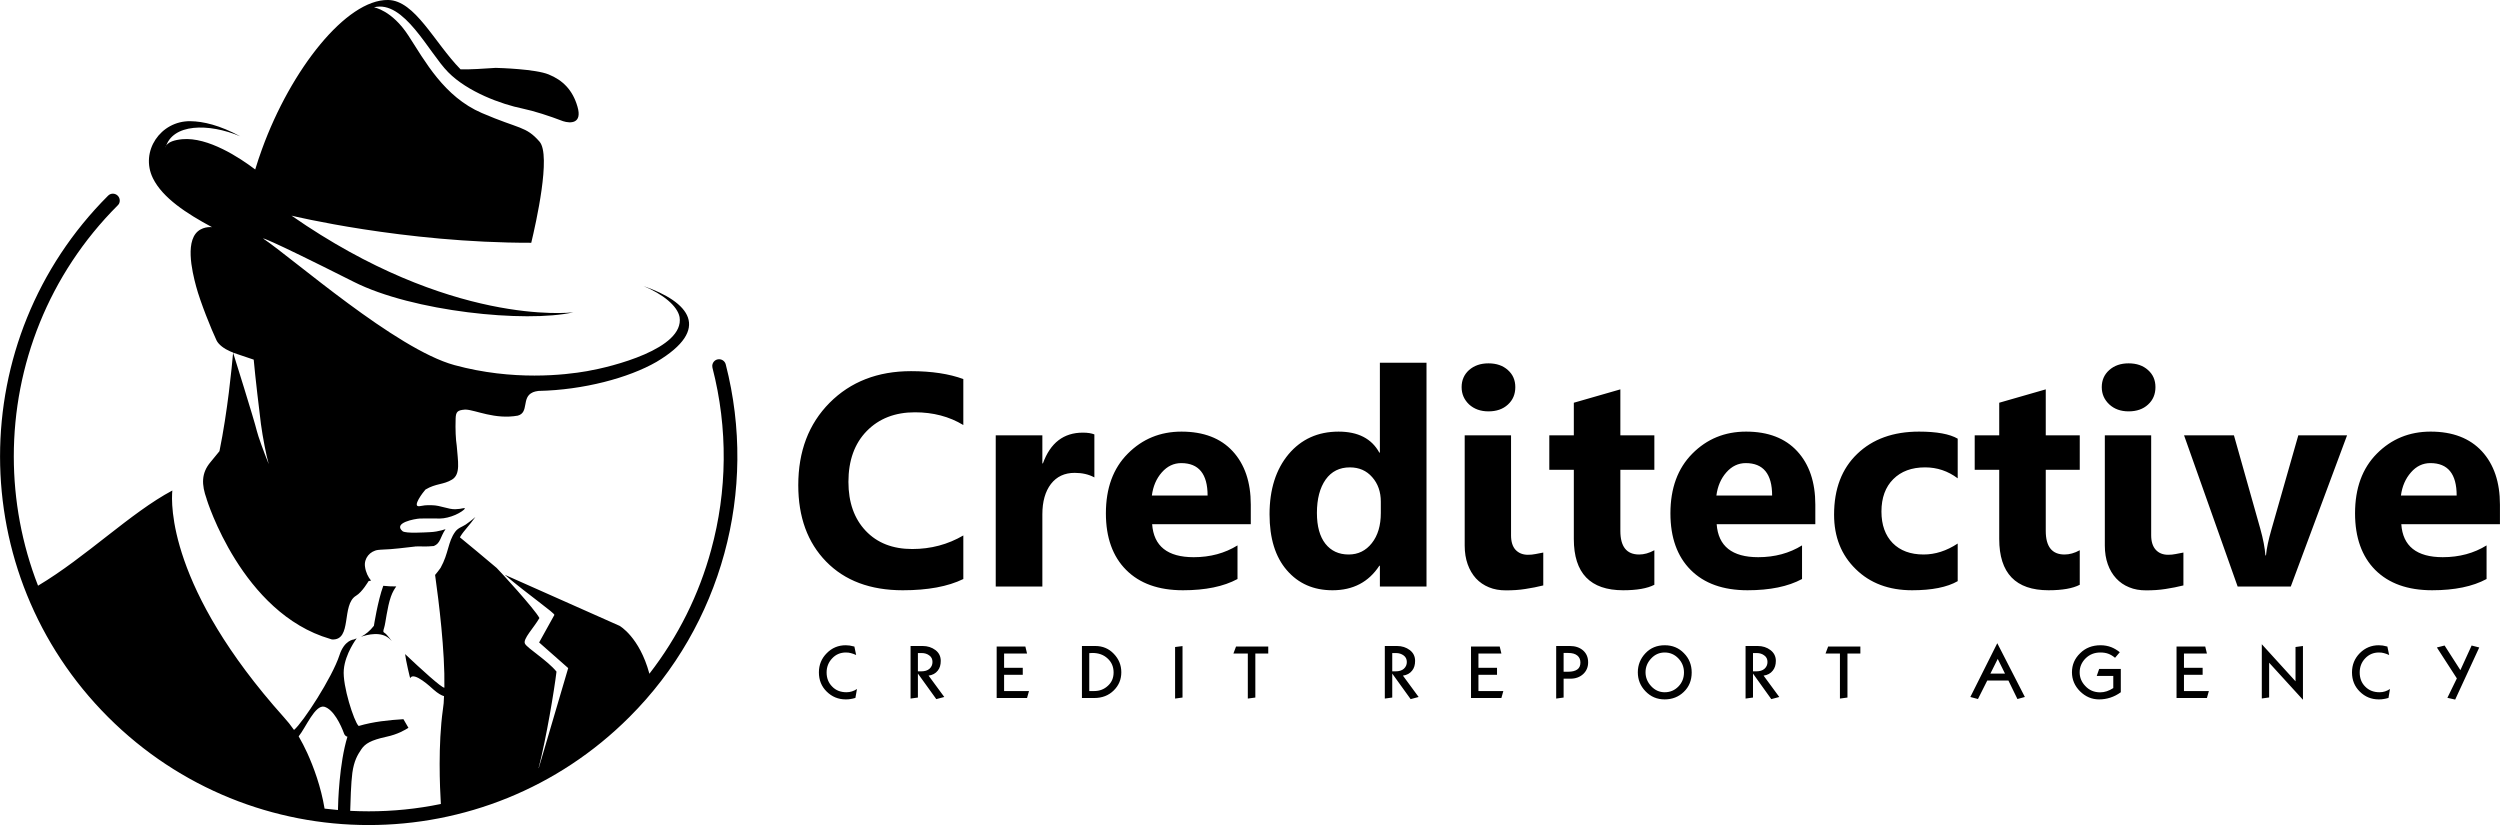 <?xml version="1.0" encoding="UTF-8"?>
<!DOCTYPE svg PUBLIC "-//W3C//DTD SVG 1.1//EN" "http://www.w3.org/Graphics/SVG/1.1/DTD/svg11.dtd">
<!-- Creator: CorelDRAW X6 -->
<?xml-stylesheet href="Logo 2.css" type="text/css"?>
<svg xmlns="http://www.w3.org/2000/svg" xml:space="preserve" width="36279px" height="11973px" version="1.1" style="shape-rendering:geometricPrecision; text-rendering:geometricPrecision; image-rendering:optimizeQuality; fill-rule:evenodd; clip-rule:evenodd"
viewBox="0 0 26915 8883"
 xmlns:xlink="http://www.w3.org/1999/xlink">
 <g id="Layer_x0020_1">
  <g id="_210593008">
   <path class="fil0" d="M2509 3797c0,0 227,722 256,844 11,48 74,225 128,356 -25,-82 -66,-295 -84,-430 -15,-117 -63,-522 -78,-695l-222 -75zm7862 2437c-166,81 -383,121 -652,121 -349,0 -624,-103 -825,-309 -200,-205 -300,-479 -300,-822 0,-365 112,-660 337,-887 226,-227 518,-341 877,-341 223,0 411,29 563,85l0 495c-152,-92 -326,-137 -521,-137 -214,0 -387,67 -519,202 -131,134 -197,317 -197,547 0,220 62,396 186,527 124,131 291,196 501,196 201,0 384,-49 550,-146l0 469zm1411 -1094c-61,-33 -131,-49 -212,-49 -109,0 -194,40 -256,120 -61,80 -92,189 -92,326l0 778 -502 0 0 -1628 502 0 0 302 6 0c80,-221 223,-331 430,-331 53,0 94,7 124,19l0 463zm1684 504l-1062 0c17,236 166,355 447,355 179,0 336,-43 472,-127l0 362c-150,81 -346,121 -587,121 -263,0 -467,-73 -612,-219 -145,-145 -218,-349 -218,-609 0,-271 78,-485 236,-643 157,-158 349,-237 578,-237 238,0 422,71 551,211 130,141 195,333 195,575l0 211zm-465 -309c0,-232 -95,-349 -284,-349 -80,0 -150,33 -209,100 -59,67 -94,150 -107,249l600 0zm2357 980l-502 0 0 -224 -6 0c-115,176 -283,264 -504,264 -204,0 -368,-72 -492,-216 -124,-143 -186,-344 -186,-602 0,-269 69,-484 205,-647 137,-162 316,-243 538,-243 210,0 356,75 439,226l6 0 0 -968 502 0 0 2410zm-492 -792l0 -122c0,-106 -31,-194 -93,-264 -61,-70 -141,-105 -240,-105 -111,0 -198,43 -261,131 -62,88 -94,208 -94,360 0,144 31,254 91,331 61,77 144,116 251,116 102,0 185,-41 249,-122 65,-82 97,-190 97,-325zm1159 -1094c-85,0 -154,-25 -209,-75 -53,-51 -80,-112 -80,-186 0,-75 27,-136 80,-184 55,-48 124,-72 209,-72 86,0 156,24 209,72 54,48 80,109 80,184 0,76 -26,139 -80,188 -53,49 -123,73 -209,73zm243 1334c0,69 16,121 49,157 33,35 78,53 132,53 28,0 56,-2 83,-8 28,-5 55,-10 83,-16l0 354c-61,15 -124,28 -192,38 -67,11 -138,15 -210,15 -67,0 -128,-10 -183,-33 -54,-22 -101,-54 -140,-96 -38,-42 -68,-93 -89,-152 -21,-59 -32,-126 -32,-201l0 -1187 499 0 0 1076zm1543 533c-75,39 -187,59 -336,59 -354,0 -531,-184 -531,-552l0 -745 -264 0 0 -371 264 0 0 -351 501 -144 0 495 366 0 0 371 -366 0 0 658c0,169 67,254 202,254 53,0 108,-15 164,-46l0 372zm1733 -652l-1062 0c17,236 166,355 447,355 179,0 336,-43 472,-127l0 362c-150,81 -346,121 -587,121 -262,0 -467,-73 -612,-219 -145,-145 -218,-349 -218,-609 0,-271 79,-485 236,-643 157,-158 349,-237 579,-237 237,0 421,71 550,211 130,141 195,333 195,575l0 211zm-465 -309c0,-232 -95,-349 -284,-349 -80,0 -150,33 -209,100 -59,67 -94,150 -107,249l600 0zm1998 922c-113,65 -277,98 -491,98 -250,0 -453,-76 -607,-228 -155,-151 -233,-346 -233,-586 0,-277 83,-495 249,-654 166,-160 388,-240 666,-240 191,0 330,26 416,76l0 427c-105,-79 -222,-118 -351,-118 -144,0 -258,42 -343,127 -84,84 -127,200 -127,349 0,143 41,257 121,339 81,82 192,123 333,123 125,0 247,-39 367,-118l0 405zm1314 39c-75,39 -187,59 -336,59 -354,0 -531,-184 -531,-552l0 -745 -264 0 0 -371 264 0 0 -351 501 -144 0 495 366 0 0 371 -366 0 0 658c0,169 67,254 202,254 53,0 108,-15 164,-46l0 372zm526 -1867c-85,0 -154,-25 -208,-75 -54,-51 -81,-112 -81,-186 0,-75 27,-136 81,-184 54,-48 123,-72 208,-72 86,0 156,24 209,72 54,48 80,109 80,184 0,76 -26,139 -80,188 -53,49 -123,73 -209,73zm243 1334c0,69 17,121 50,157 32,35 77,53 132,53 27,0 55,-2 82,-8 28,-5 55,-10 83,-16l0 354c-61,15 -124,28 -191,38 -68,11 -138,15 -211,15 -67,0 -128,-10 -182,-33 -55,-22 -101,-54 -140,-96 -39,-42 -69,-93 -90,-152 -21,-59 -32,-126 -32,-201l0 -1187 499 0 0 1076zm2109 -1076l-606 1628 -572 0 -577 -1628 537 0 283 1003c32,114 50,210 56,290l6 0c7,-76 27,-169 59,-280l289 -1013 525 0zm1646 957l-1062 0c16,236 166,355 446,355 179,0 337,-43 472,-127l0 362c-150,81 -345,121 -586,121 -263,0 -467,-73 -613,-219 -144,-145 -217,-349 -217,-609 0,-271 78,-485 235,-643 157,-158 350,-237 579,-237 237,0 421,71 551,211 130,141 195,333 195,575l0 211zm-466 -309c0,-232 -94,-349 -283,-349 -81,0 -151,33 -209,100 -59,67 -95,150 -108,249l600 0zm-25286 -3228c28,-29 75,-29 104,0 23,23 28,58 14,86 -4,6 -8,13 -14,18 -746,746 -1119,1724 -1119,2703 0,472 87,945 261,1392 518,-309 997,-786 1446,-1025 -14,140 -45,1049 1199,2439 40,44 77,90 111,139 97,-81 412,-567 489,-804 53,-165 155,-170 155,-170 0,0 11,-4 30,-12l0 1c0,0 -123,162 -138,336 -16,173 112,561 158,604 1,0 2,1 3,2 156,-46 319,-63 481,-73 5,9 25,42 54,93 -36,22 -112,70 -240,97 -164,36 -226,73 -267,134 -42,62 -79,125 -97,254 -14,101 -21,322 -23,409 66,3 133,5 199,5 261,0 521,-26 777,-79 -11,-180 -31,-639 22,-1018 8,-57 10,-72 12,-143 -26,-7 -64,-27 -117,-74 -15,-14 -210,-198 -247,-120 0,10 -49,-197 -55,-259 168,159 396,367 423,362l0 0c7,-392 -60,-929 -100,-1214 19,-22 39,-48 59,-76l0 0c88,-158 78,-279 157,-388 32,-44 75,-53 113,-78 57,-39 105,-82 105,-82 -63,89 -124,148 -158,204 -2,4 -5,9 -9,15 99,81 246,203 395,329l2 2c33,32 411,444 459,538 -58,103 -183,228 -155,277 25,48 243,181 339,300 -24,199 -108,710 -193,1039l2 -1 317 -1076 -313 -276 164 -296c9,-17 -284,-220 -535,-433l1237 550c0,0 213,119 320,512l1 4c310,-400 535,-854 665,-1334 173,-631 183,-1306 14,-1961 -1,-7 -2,-13 -2,-20 1,-32 23,-61 55,-69 40,-10 80,14 90,53 175,680 164,1381 -15,2036 -179,656 -525,1265 -1022,1761 -775,775 -1791,1163 -2807,1163 -1015,0 -2031,-388 -2806,-1163 -775,-775 -1163,-1791 -1163,-2806 0,-1016 388,-2032 1163,-2807zm2331 6599c48,6 96,11 144,15 1,-78 13,-497 102,-789 -17,-4 -30,-17 -36,-33 -34,-94 -113,-261 -213,-290 -100,-23 -197,221 -276,319 39,70 58,104 92,178 70,154 148,365 187,600zm1086 -3435c116,-69 192,-50 287,-108 94,-58 62,-199 50,-363 -11,-72 -16,-174 -12,-293 2,-74 21,-91 100,-97 1,0 3,0 5,0 1,0 3,0 5,0l0 0c104,4 313,109 559,65 124,-33 38,-196 160,-250l1 0 3 -2 2 -1c2,0 4,-1 5,-1l2 -1c2,-1 4,-1 6,-2l1 0c2,-1 4,-2 6,-2l2 -1c2,0 4,-1 7,-1l0 0 0 0 1 0c2,-1 5,-1 8,-2l0 0 0 0c3,-1 6,-1 9,-1l1 -1c3,0 5,0 8,-1l1 0 0 0 1 0 0 0c482,-10 970,-140 1270,-313 596,-355 352,-645 -140,-816 208,87 365,213 388,334 54,341 -729,536 -996,582 -239,42 -797,107 -1428,-65 -631,-172 -1738,-1148 -2060,-1363 0,0 -24,-37 977,467 634,320 1848,443 2362,328 -41,4 -1322,149 -3033,-1041 0,0 1208,294 2581,292 50,-209 216,-944 89,-1089 -148,-169 -215,-133 -621,-308 -407,-175 -613,-560 -791,-834 -178,-274 -371,-304 -371,-304 325,-83 589,486 799,698 209,213 575,346 801,392 128,27 288,79 437,136l0 0c78,25 208,28 155,-155 -52,-182 -160,-287 -310,-348 -143,-59 -531,-70 -570,-71l-1 0c-137,9 -267,18 -378,16 -284,-290 -490,-743 -781,-747 -449,-6 -1045,746 -1357,1606 -26,72 -51,145 -73,219 -166,-126 -507,-351 -785,-326 -183,17 -180,89 -180,89 72,-257 461,-265 804,-120 -221,-120 -399,-161 -536,-163 -323,-5 -546,326 -404,615 105,212 362,379 636,526 -6,-1 -12,-1 -18,-1l-1 0c-34,0 -70,7 -103,25 -178,94 -94,448 -49,615 45,168 164,463 219,579 23,48 84,92 149,120 10,5 20,9 30,12 -15,167 -59,631 -147,1062 -26,32 -61,75 -95,116 -103,121 -98,245 -43,398l0 2c0,0 377,1228 1330,1505 0,0 7,3 19,6 222,13 98,-375 260,-471 66,-39 134,-157 134,-157l27 -6c-31,-37 -57,-89 -65,-150 -13,-89 53,-169 142,-180 8,-1 15,-2 23,-2l0 0 0 0 1 0 0 0 0 0 0 0 0 0 0 0 0 0 1 0 0 0 0 0 0 0 0 0 1 0 0 0 0 0 0 -1 0 0 0 0 0 0 1 0 0 0 0 0 0 0 0 0 0 0 2 0 0 0 0 0 0 0 0 0 0 0 0 0 1 0 0 0 0 0 0 0 0 0 0 0 1 0 0 0 0 0 0 0 0 0 0 0 0 0 1 0 0 0 0 0 0 0 0 0 0 0 1 0 0 0 0 0 0 0 1 0 0 0 0 0 0 0 0 0 0 0 0 0 1 0 0 0 0 0 0 0 0 0 0 0 1 0 0 0 0 0 0 0 0 0 0 0 1 0 0 0c134,-4 249,-22 357,-33l1 0 2 -1 1 0c49,-4 115,5 201,-5 73,-30 67,-95 125,-180 8,-7 -64,27 -171,31 -53,2 -251,16 -290,-10 -108,-91 131,-134 187,-137 35,-2 168,0 216,0 47,0 112,-16 164,-39 51,-22 102,-57 102,-69 0,-13 -28,6 -102,8 -74,2 -160,-41 -246,-43 -86,-2 -86,2 -138,10 -90,14 42,-157 63,-179zm425 -861c1,0 3,0 5,0m-1124 2446c64,-22 224,-66 316,30 4,4 9,9 15,15l1 1c0,0 -54,-73 -74,-85 -21,-13 -22,-16 -8,-61 15,-45 31,-215 72,-332 18,-51 40,-86 58,-110 -49,0 -97,-2 -140,-7 -60,164 -101,431 -101,431 -43,55 -90,93 -139,118z"/>
   <path class="fil1" d="M26692 6971l-259 561 -84 -19 102 -209 -215 -333 83 -21 170 265 121 -265 82 21zm-1898 563l-364 -399 0 374 -79 11 0 -584 363 399 0 -369 80 -11 0 579zm-1013 -94l-21 75 -327 0 0 -554 309 0 18 75 -247 0 0 154 201 0 0 75 -201 0 0 175 268 0zm-948 13c-72,52 -150,77 -234,77 -78,0 -146,-29 -205,-87 -58,-58 -87,-127 -87,-205 0,-80 29,-148 88,-205 58,-58 132,-86 220,-86 41,0 80,7 116,21 30,12 61,30 91,54l-51 60c-24,-20 -49,-35 -74,-44 -25,-9 -53,-13 -84,-13 -64,0 -116,21 -159,63 -42,42 -64,92 -64,150 0,56 20,105 60,147 42,46 96,69 161,69 48,0 95,-16 141,-46l0 -131 -178 0 26 -75 233 0 0 251zm-1247 -201l-78 -158 -79 158 157 0zm214 252l-80 22 -97 -199 -228 0 -100 199 -82 -22 290 -579 297 579zm-1771 -468l-139 0 0 474 -81 11 0 -485 -155 0 28 -75 347 0 0 75zm-1000 91c0,-30 -11,-54 -34,-70 -22,-17 -49,-26 -81,-26l-41 0 0 197 33 0c40,0 70,-9 91,-28 21,-19 32,-43 32,-73zm127 377l-86 23 -197 -275 0 258 -80 11 0 -566 131 0c53,0 99,15 137,44 38,29 58,68 58,116 0,43 -11,78 -33,105 -23,30 -56,48 -99,54l169 230zm-1026 -264c0,-58 -20,-109 -60,-151 -41,-43 -90,-64 -148,-64 -56,0 -105,21 -145,64 -40,42 -61,92 -61,149 0,57 21,107 61,150 40,43 89,65 145,65 59,0 108,-21 148,-62 40,-41 60,-92 60,-151zm83 0c0,85 -28,155 -86,210 -55,53 -124,80 -205,80 -82,0 -151,-29 -207,-88 -55,-57 -82,-125 -82,-204 0,-79 28,-148 82,-205 55,-58 124,-86 208,-86 82,0 151,28 206,85 56,56 84,126 84,208zm-1198 -107c0,-31 -11,-57 -33,-75 -23,-19 -55,-28 -98,-28l-50 0 0 202 50 0c42,0 74,-8 97,-24 23,-16 34,-41 34,-75zm83 -2c0,50 -17,92 -53,126 -36,33 -82,50 -138,50l-73 0 0 203 -80 11 0 -566 148 0c58,0 105,16 142,48 36,32 54,75 54,128zm-913 309l-21 75 -327 0 0 -554 309 0 18 75 -247 0 0 154 200 0 0 75 -200 0 0 175 268 0zm-1039 -313c0,-30 -12,-54 -34,-70 -23,-17 -50,-26 -82,-26l-41 0 0 197 34 0c40,0 70,-9 91,-28 21,-19 32,-43 32,-73zm127 377l-86 23 -198 -275 0 258 -80 11 0 -566 132 0c53,0 98,15 137,44 38,29 57,68 57,116 0,43 -10,78 -32,105 -23,30 -56,48 -99,54l169 230zm-1619 -468l-139 0 0 474 -81 11 0 -485 -155 0 28 -75 347 0 0 75zm-923 474l-80 11 0 -555 80 -10 0 554zm-742 -270c0,-62 -22,-112 -65,-151 -43,-40 -97,-59 -163,-59l-34 2 0 408 54 0c57,0 107,-19 147,-57 41,-37 61,-85 61,-143zm83 -2c0,77 -27,142 -81,195 -55,55 -126,82 -210,82l-133 0 0 -560 144 0c79,0 146,28 199,84 54,56 81,122 81,199zm-994 202l-21 75 -327 0 0 -554 309 0 18 75 -247 0 0 154 201 0 0 75 -201 0 0 175 268 0zm-1039 -313c0,-30 -11,-54 -34,-70 -22,-17 -50,-26 -81,-26l-42 0 0 197 34 0c40,0 70,-9 91,-28 21,-19 32,-43 32,-73zm127 377l-86 23 -198 -275 0 258 -79 11 0 -566 131 0c53,0 98,15 137,44 38,29 57,68 57,116 0,43 -10,78 -32,105 -23,30 -56,48 -99,54l169 230zm-940 -86l-17 96c-20,6 -37,10 -52,12 -16,3 -33,4 -52,4 -80,0 -148,-28 -205,-84 -56,-55 -84,-124 -84,-207 0,-81 28,-150 85,-207 56,-57 124,-85 204,-85 14,0 28,1 42,3 14,3 31,7 51,11l19 91c-21,-9 -39,-16 -56,-20 -17,-5 -35,-7 -55,-7 -58,0 -108,21 -147,63 -40,42 -60,93 -60,152 0,61 20,112 60,152 39,41 91,61 154,61 41,0 78,-12 113,-35zm16505 0l-16 96c-20,6 -38,10 -53,12 -15,3 -32,4 -52,4 -80,0 -148,-28 -204,-84 -56,-55 -84,-124 -84,-207 0,-81 28,-150 84,-207 57,-57 125,-85 204,-85 15,0 29,1 43,3 14,3 31,7 50,11l19 91c-20,-9 -39,-16 -55,-20 -17,-5 -35,-7 -55,-7 -59,0 -108,21 -148,63 -40,42 -59,93 -59,152 0,61 19,112 59,152 40,41 91,61 155,61 40,0 78,-12 112,-35z"/>
  </g>
 </g>
</svg>
